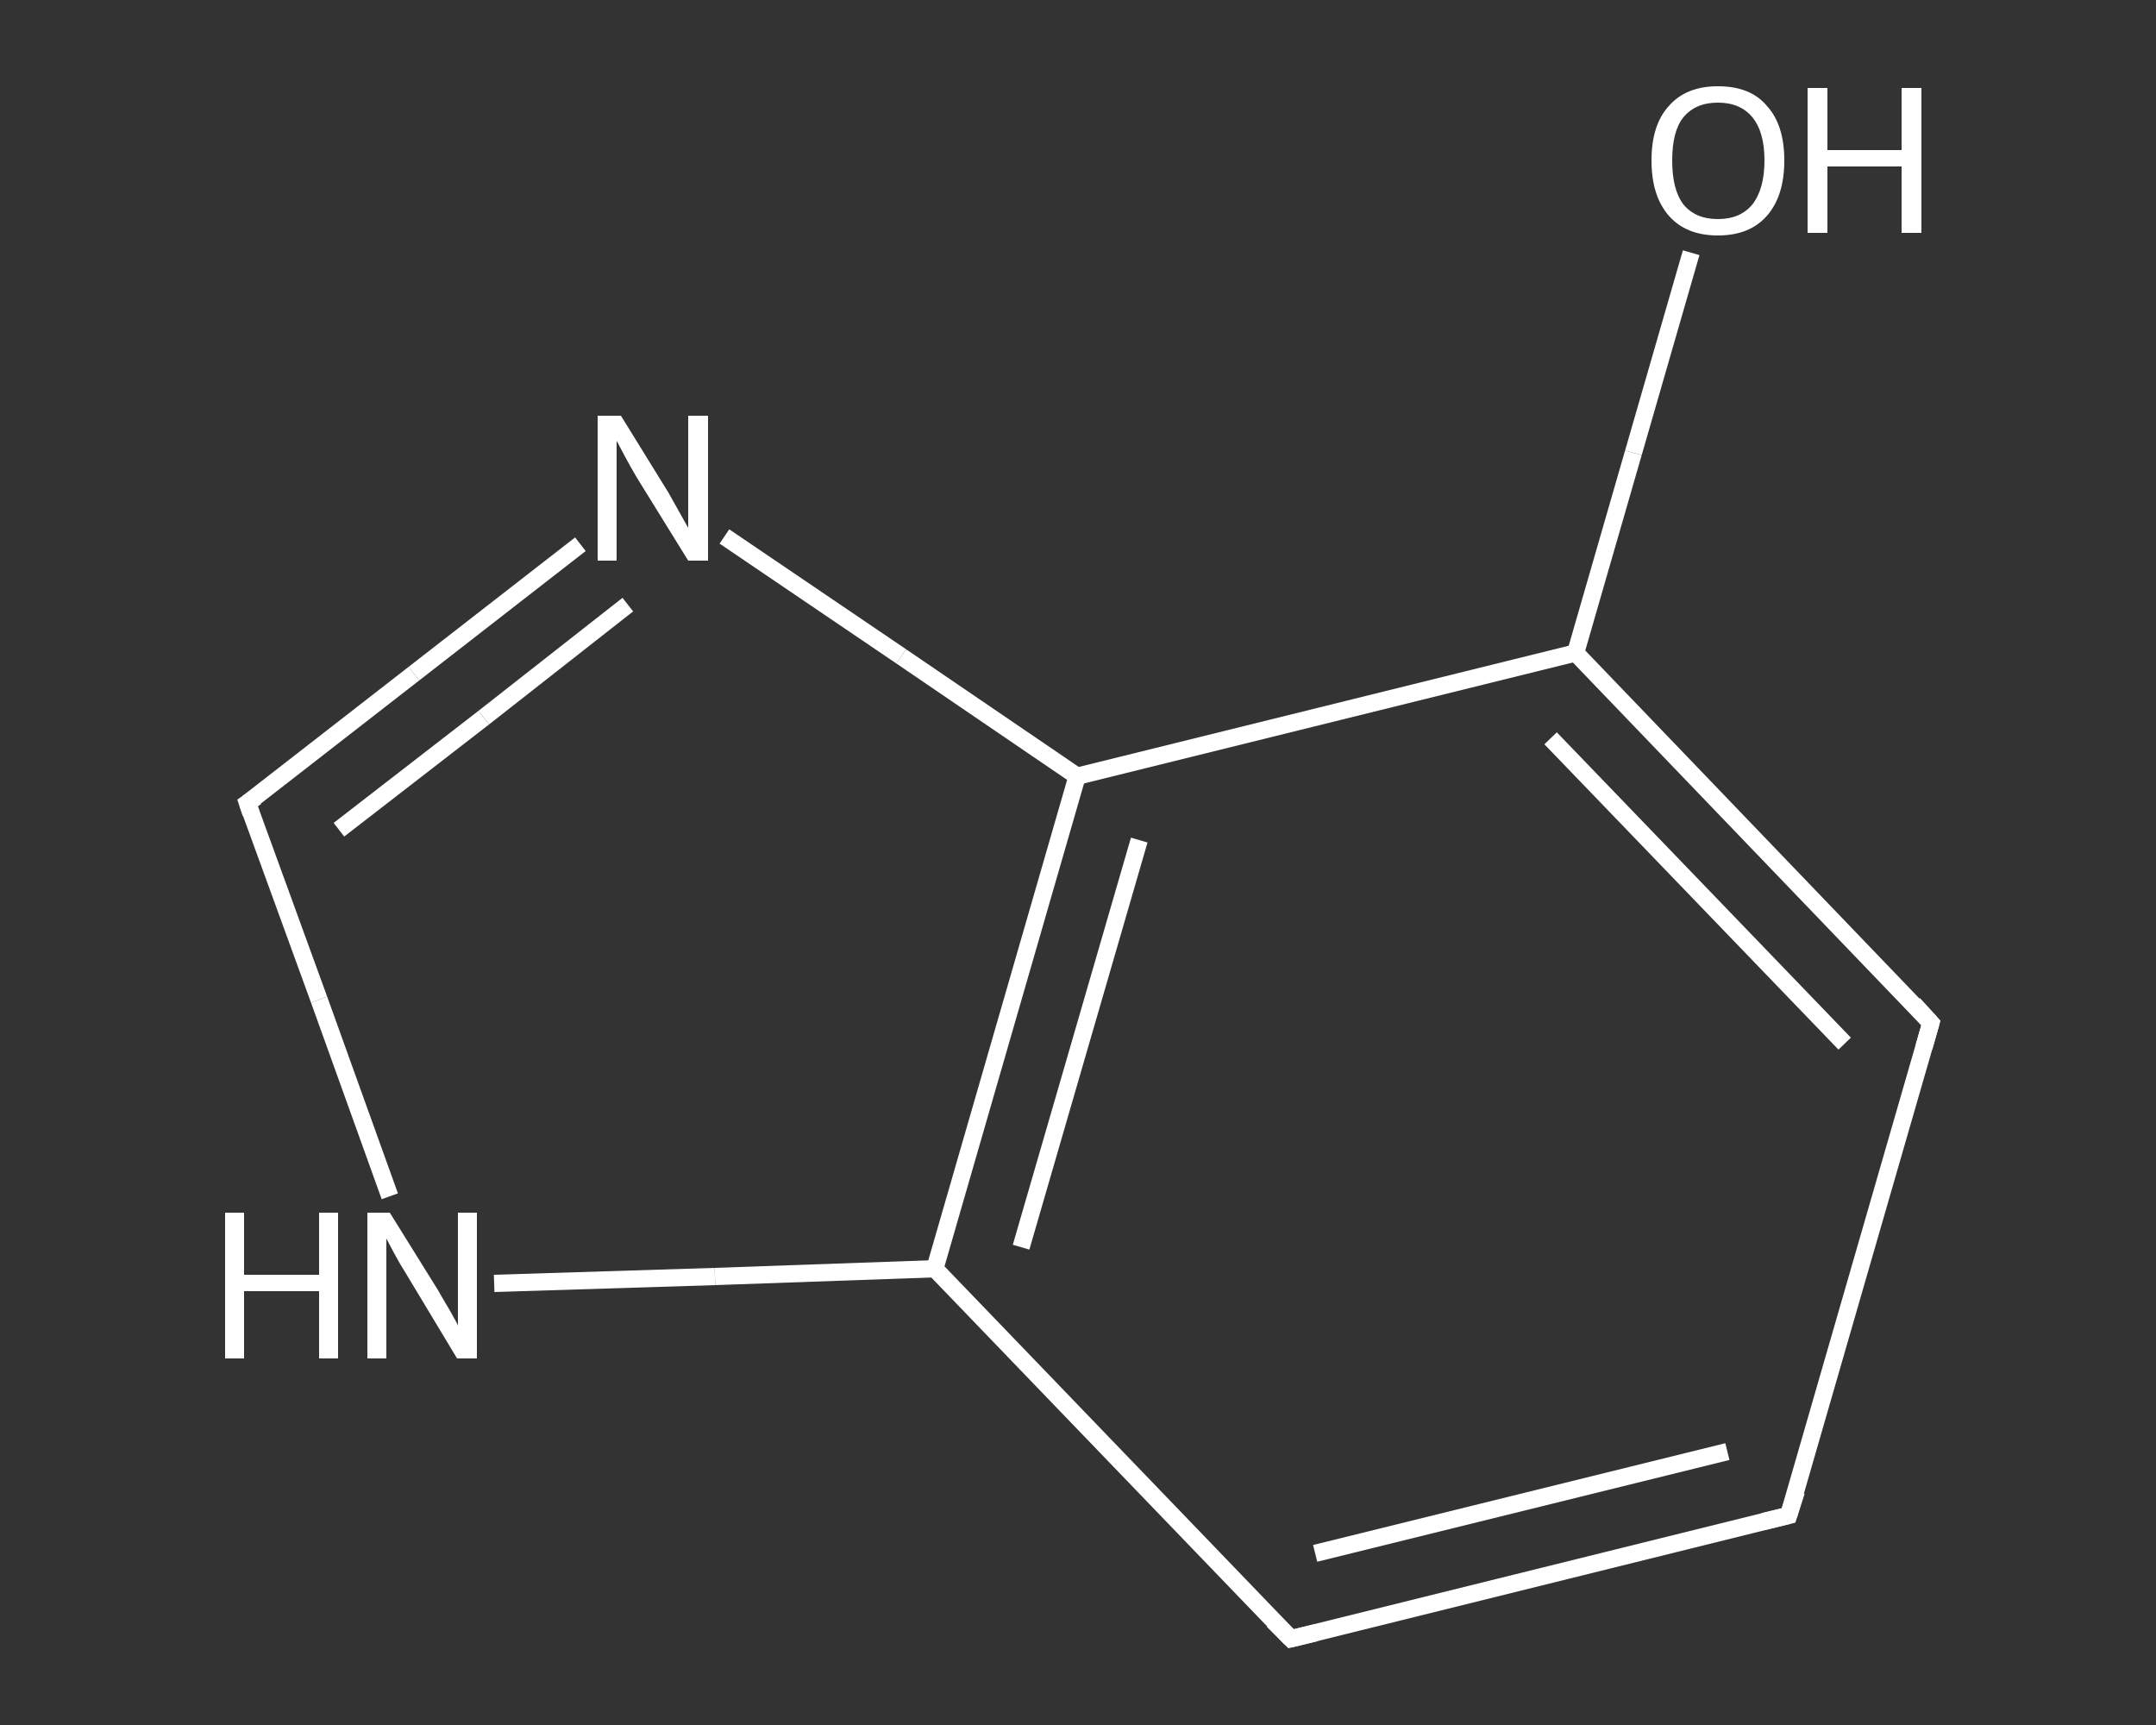 <?xml version='1.0' encoding='iso-8859-1'?>
<svg version='1.1' baseProfile='full'
              xmlns='http://www.w3.org/2000/svg'
                      xmlns:rdkit='http://www.rdkit.org/xml'
                      xmlns:xlink='http://www.w3.org/1999/xlink'
                  xml:space='preserve'
width='250px' height='200px' viewBox='0 0 250 200'>
<rect x="0" y="0" width="250" height="200" fill="#333333" stroke="none"/>
<!-- END OF HEADER -->
<rect style='opacity:1.0;fill:transparent;stroke:none' width='250.0' height='200.0' x='0.0' y='0.0'> </rect>
<path class='bond-0 atom-0 atom-1' d='M 196.1,29.3 L 189.4,52.5' style='fill:none;fill-rule:evenodd;stroke:#FFFFFF;stroke-width:2.0px;stroke-linecap:butt;stroke-linejoin:miter;stroke-opacity:1' />
<path class='bond-0 atom-0 atom-1' d='M 189.4,52.5 L 182.7,75.7' style='fill:none;fill-rule:evenodd;stroke:#FFFFFF;stroke-width:2.0px;stroke-linecap:butt;stroke-linejoin:miter;stroke-opacity:1' />
<path class='bond-1 atom-1 atom-2' d='M 182.7,75.7 L 223.9,118.6' style='fill:none;fill-rule:evenodd;stroke:#FFFFFF;stroke-width:2.0px;stroke-linecap:butt;stroke-linejoin:miter;stroke-opacity:1' />
<path class='bond-1 atom-1 atom-2' d='M 179.8,85.6 L 213.9,121.0' style='fill:none;fill-rule:evenodd;stroke:#FFFFFF;stroke-width:2.0px;stroke-linecap:butt;stroke-linejoin:miter;stroke-opacity:1' />
<path class='bond-2 atom-2 atom-3' d='M 223.9,118.6 L 207.4,175.7' style='fill:none;fill-rule:evenodd;stroke:#FFFFFF;stroke-width:2.0px;stroke-linecap:butt;stroke-linejoin:miter;stroke-opacity:1' />
<path class='bond-3 atom-3 atom-4' d='M 207.4,175.7 L 149.7,190.0' style='fill:none;fill-rule:evenodd;stroke:#FFFFFF;stroke-width:2.0px;stroke-linecap:butt;stroke-linejoin:miter;stroke-opacity:1' />
<path class='bond-3 atom-3 atom-4' d='M 200.3,168.3 L 152.5,180.1' style='fill:none;fill-rule:evenodd;stroke:#FFFFFF;stroke-width:2.0px;stroke-linecap:butt;stroke-linejoin:miter;stroke-opacity:1' />
<path class='bond-4 atom-4 atom-5' d='M 149.7,190.0 L 108.4,147.1' style='fill:none;fill-rule:evenodd;stroke:#FFFFFF;stroke-width:2.0px;stroke-linecap:butt;stroke-linejoin:miter;stroke-opacity:1' />
<path class='bond-5 atom-5 atom-6' d='M 108.4,147.1 L 82.9,148.0' style='fill:none;fill-rule:evenodd;stroke:#FFFFFF;stroke-width:2.0px;stroke-linecap:butt;stroke-linejoin:miter;stroke-opacity:1' />
<path class='bond-5 atom-5 atom-6' d='M 82.9,148.0 L 57.3,148.8' style='fill:none;fill-rule:evenodd;stroke:#FFFFFF;stroke-width:2.0px;stroke-linecap:butt;stroke-linejoin:miter;stroke-opacity:1' />
<path class='bond-6 atom-6 atom-7' d='M 45.2,138.7 L 37.0,115.9' style='fill:none;fill-rule:evenodd;stroke:#FFFFFF;stroke-width:2.0px;stroke-linecap:butt;stroke-linejoin:miter;stroke-opacity:1' />
<path class='bond-6 atom-6 atom-7' d='M 37.0,115.9 L 28.7,93.1' style='fill:none;fill-rule:evenodd;stroke:#FFFFFF;stroke-width:2.0px;stroke-linecap:butt;stroke-linejoin:miter;stroke-opacity:1' />
<path class='bond-7 atom-7 atom-8' d='M 28.7,93.1 L 48.0,78.1' style='fill:none;fill-rule:evenodd;stroke:#FFFFFF;stroke-width:2.0px;stroke-linecap:butt;stroke-linejoin:miter;stroke-opacity:1' />
<path class='bond-7 atom-7 atom-8' d='M 48.0,78.1 L 67.3,63.1' style='fill:none;fill-rule:evenodd;stroke:#FFFFFF;stroke-width:2.0px;stroke-linecap:butt;stroke-linejoin:miter;stroke-opacity:1' />
<path class='bond-7 atom-7 atom-8' d='M 39.3,96.2 L 56.1,83.2' style='fill:none;fill-rule:evenodd;stroke:#FFFFFF;stroke-width:2.0px;stroke-linecap:butt;stroke-linejoin:miter;stroke-opacity:1' />
<path class='bond-7 atom-7 atom-8' d='M 56.1,83.2 L 72.8,70.1' style='fill:none;fill-rule:evenodd;stroke:#FFFFFF;stroke-width:2.0px;stroke-linecap:butt;stroke-linejoin:miter;stroke-opacity:1' />
<path class='bond-8 atom-8 atom-9' d='M 84.0,62.2 L 104.5,76.1' style='fill:none;fill-rule:evenodd;stroke:#FFFFFF;stroke-width:2.0px;stroke-linecap:butt;stroke-linejoin:miter;stroke-opacity:1' />
<path class='bond-8 atom-8 atom-9' d='M 104.5,76.1 L 124.9,90.0' style='fill:none;fill-rule:evenodd;stroke:#FFFFFF;stroke-width:2.0px;stroke-linecap:butt;stroke-linejoin:miter;stroke-opacity:1' />
<path class='bond-9 atom-9 atom-1' d='M 124.9,90.0 L 182.7,75.7' style='fill:none;fill-rule:evenodd;stroke:#FFFFFF;stroke-width:2.0px;stroke-linecap:butt;stroke-linejoin:miter;stroke-opacity:1' />
<path class='bond-10 atom-9 atom-5' d='M 124.9,90.0 L 108.4,147.1' style='fill:none;fill-rule:evenodd;stroke:#FFFFFF;stroke-width:2.0px;stroke-linecap:butt;stroke-linejoin:miter;stroke-opacity:1' />
<path class='bond-10 atom-9 atom-5' d='M 132.1,97.4 L 118.4,144.6' style='fill:none;fill-rule:evenodd;stroke:#FFFFFF;stroke-width:2.0px;stroke-linecap:butt;stroke-linejoin:miter;stroke-opacity:1' />
<path d='M 221.9,116.4 L 223.9,118.6 L 223.1,121.4' style='fill:none;stroke:#FFFFFF;stroke-width:2.0px;stroke-linecap:butt;stroke-linejoin:miter;stroke-opacity:1;' />
<path d='M 208.3,172.9 L 207.4,175.7 L 204.5,176.4' style='fill:none;stroke:#FFFFFF;stroke-width:2.0px;stroke-linecap:butt;stroke-linejoin:miter;stroke-opacity:1;' />
<path d='M 152.6,189.3 L 149.7,190.0 L 147.6,187.9' style='fill:none;stroke:#FFFFFF;stroke-width:2.0px;stroke-linecap:butt;stroke-linejoin:miter;stroke-opacity:1;' />
<path d='M 29.1,94.3 L 28.7,93.1 L 29.7,92.4' style='fill:none;stroke:#FFFFFF;stroke-width:2.0px;stroke-linecap:butt;stroke-linejoin:miter;stroke-opacity:1;' />
<path class='atom-0' d='M 191.5 18.6
Q 191.5 14.5, 193.5 12.3
Q 195.5 10.0, 199.2 10.0
Q 203.0 10.0, 204.9 12.3
Q 206.9 14.5, 206.9 18.6
Q 206.9 22.7, 204.9 25.0
Q 202.9 27.3, 199.2 27.3
Q 195.5 27.3, 193.5 25.0
Q 191.5 22.7, 191.5 18.6
M 199.2 25.4
Q 201.8 25.4, 203.2 23.7
Q 204.6 21.9, 204.6 18.6
Q 204.6 15.3, 203.2 13.6
Q 201.8 11.9, 199.2 11.9
Q 196.6 11.9, 195.2 13.6
Q 193.9 15.2, 193.9 18.6
Q 193.9 22.0, 195.2 23.7
Q 196.6 25.4, 199.2 25.4
' fill='#FFFFFF'/>
<path class='atom-0' d='M 209.6 10.2
L 211.9 10.2
L 211.9 17.4
L 220.5 17.4
L 220.5 10.2
L 222.8 10.2
L 222.8 27.0
L 220.5 27.0
L 220.5 19.3
L 211.9 19.3
L 211.9 27.0
L 209.6 27.0
L 209.6 10.2
' fill='#FFFFFF'/>
<path class='atom-6' d='M 26.1 140.6
L 28.3 140.6
L 28.3 147.8
L 37.0 147.8
L 37.0 140.6
L 39.2 140.6
L 39.2 157.5
L 37.0 157.5
L 37.0 149.7
L 28.3 149.7
L 28.3 157.5
L 26.1 157.5
L 26.1 140.6
' fill='#FFFFFF'/>
<path class='atom-6' d='M 45.2 140.6
L 50.8 149.6
Q 51.3 150.5, 52.2 152.0
Q 53.1 153.6, 53.1 153.7
L 53.1 140.6
L 55.3 140.6
L 55.3 157.5
L 53.0 157.5
L 47.1 147.7
Q 46.4 146.6, 45.7 145.3
Q 45.0 144.0, 44.8 143.6
L 44.8 157.5
L 42.6 157.5
L 42.6 140.6
L 45.2 140.6
' fill='#FFFFFF'/>
<path class='atom-8' d='M 72.0 48.2
L 77.5 57.1
Q 78.0 58.0, 78.9 59.6
Q 79.8 61.2, 79.8 61.2
L 79.8 48.2
L 82.1 48.2
L 82.1 65.0
L 79.8 65.0
L 73.8 55.3
Q 73.1 54.1, 72.4 52.8
Q 71.7 51.5, 71.5 51.1
L 71.5 65.0
L 69.3 65.0
L 69.3 48.2
L 72.0 48.2
' fill='#FFFFFF'/>
</svg>
